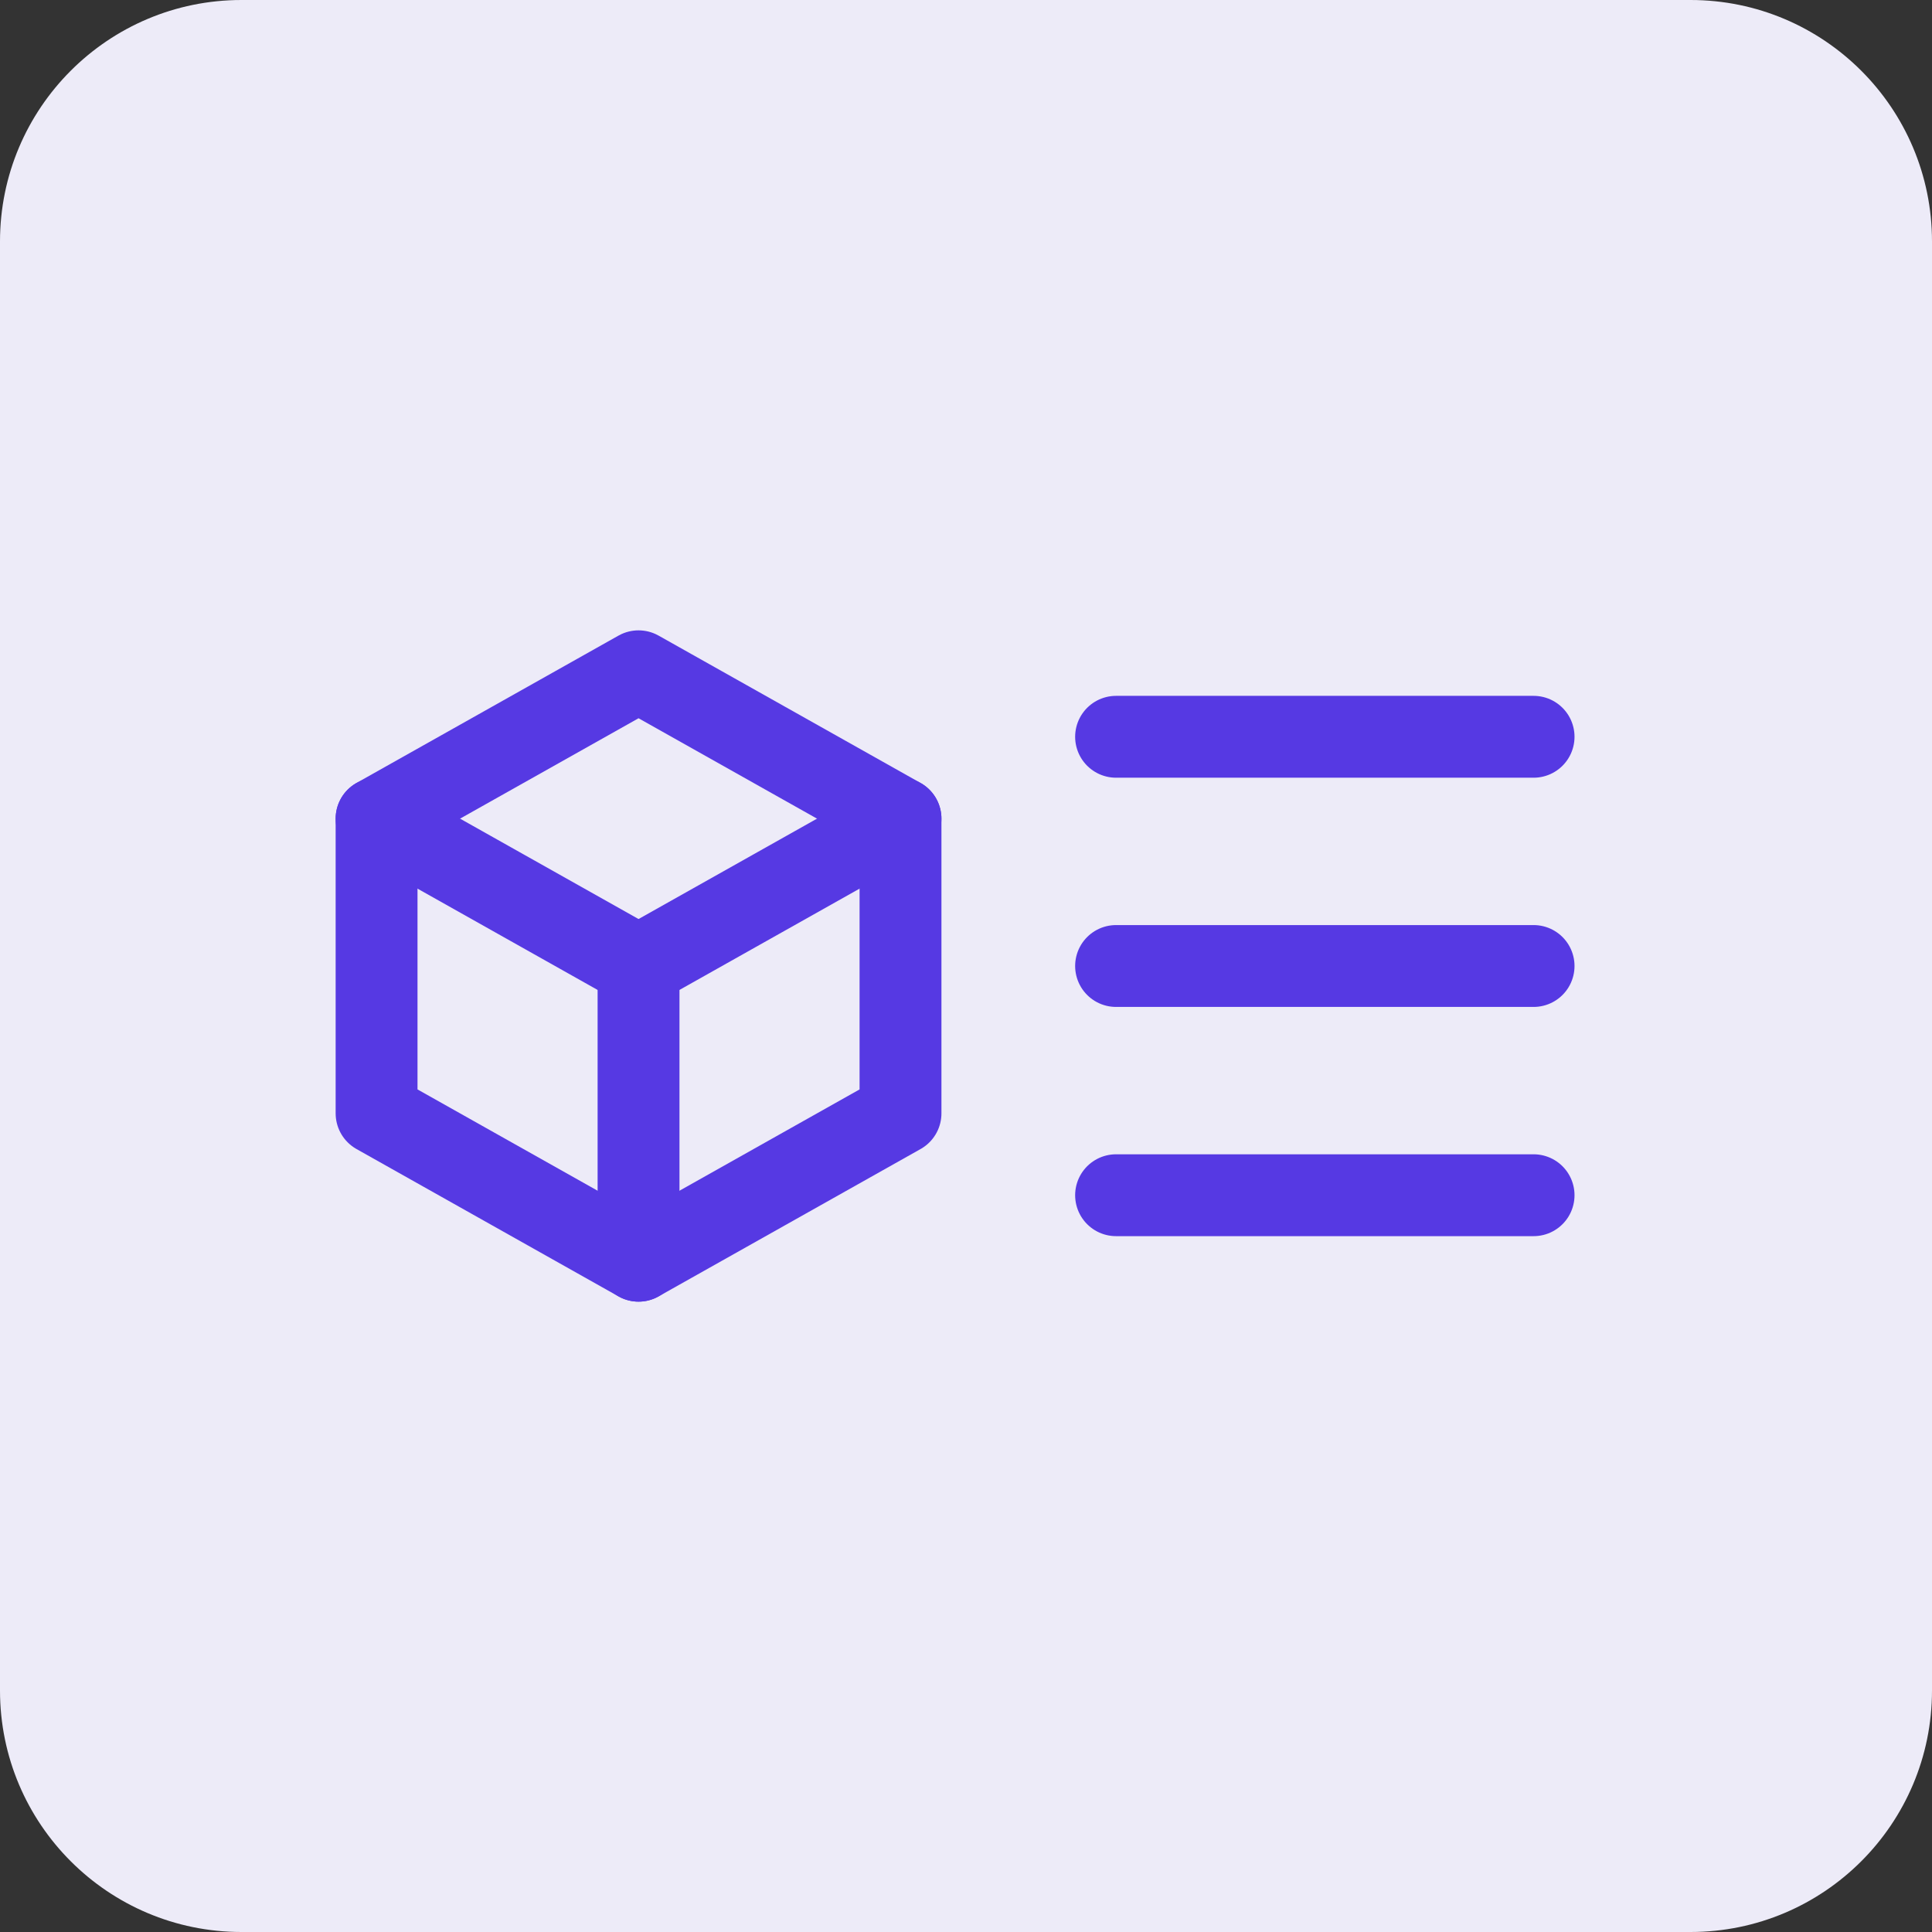 <svg width="59" height="59" viewBox="0 0 59 59" fill="none" xmlns="http://www.w3.org/2000/svg">
<rect x="0" y="0" width="59" height="59" fill="#333333" stroke="none"/>
<g clip-path="url(#clip0_474_24)">
<path d="M51.625 0H7.375C3.302 0 0 3.302 0 7.375V51.625C0 55.698 3.302 59 7.375 59H51.625C55.698 59 59 55.698 59 51.625V7.375C59 3.302 55.698 0 51.625 0Z" fill="#EDEBF8"/>
<path d="M19.5 20.5L27.5 25V34L19.5 38.5L11.5 34V25L19.5 20.5Z" stroke="#5639E3" stroke-width="2.5" stroke-linecap="round" stroke-linejoin="round"/>
<path d="M19.5 29.5L27.5 25" stroke="#5639E3" stroke-width="2.5" stroke-linecap="round" stroke-linejoin="round"/>
<path d="M19.5 29.5V38.5" stroke="#5639E3" stroke-width="2.5" stroke-linecap="round" stroke-linejoin="round"/>
<path d="M19.5 29.5L11.5 25" stroke="#5639E3" stroke-width="2.5" stroke-linecap="round" stroke-linejoin="round"/>
<path d="M34.083 22.5H46.833" stroke="#5639E3" stroke-width="2.5" stroke-linecap="round" stroke-linejoin="round"/>
<path d="M34.083 29.5H46.833" stroke="#5639E3" stroke-width="2.5" stroke-linecap="round" stroke-linejoin="round"/>
<path d="M34.083 36.5H46.833" stroke="#5639E3" stroke-width="2.5" stroke-linecap="round" stroke-linejoin="round"/>
</g>
<defs>
<clipPath id="clip0_474_24">
<rect width="59" height="59" fill="white"/>
</clipPath>
</defs>
</svg>
